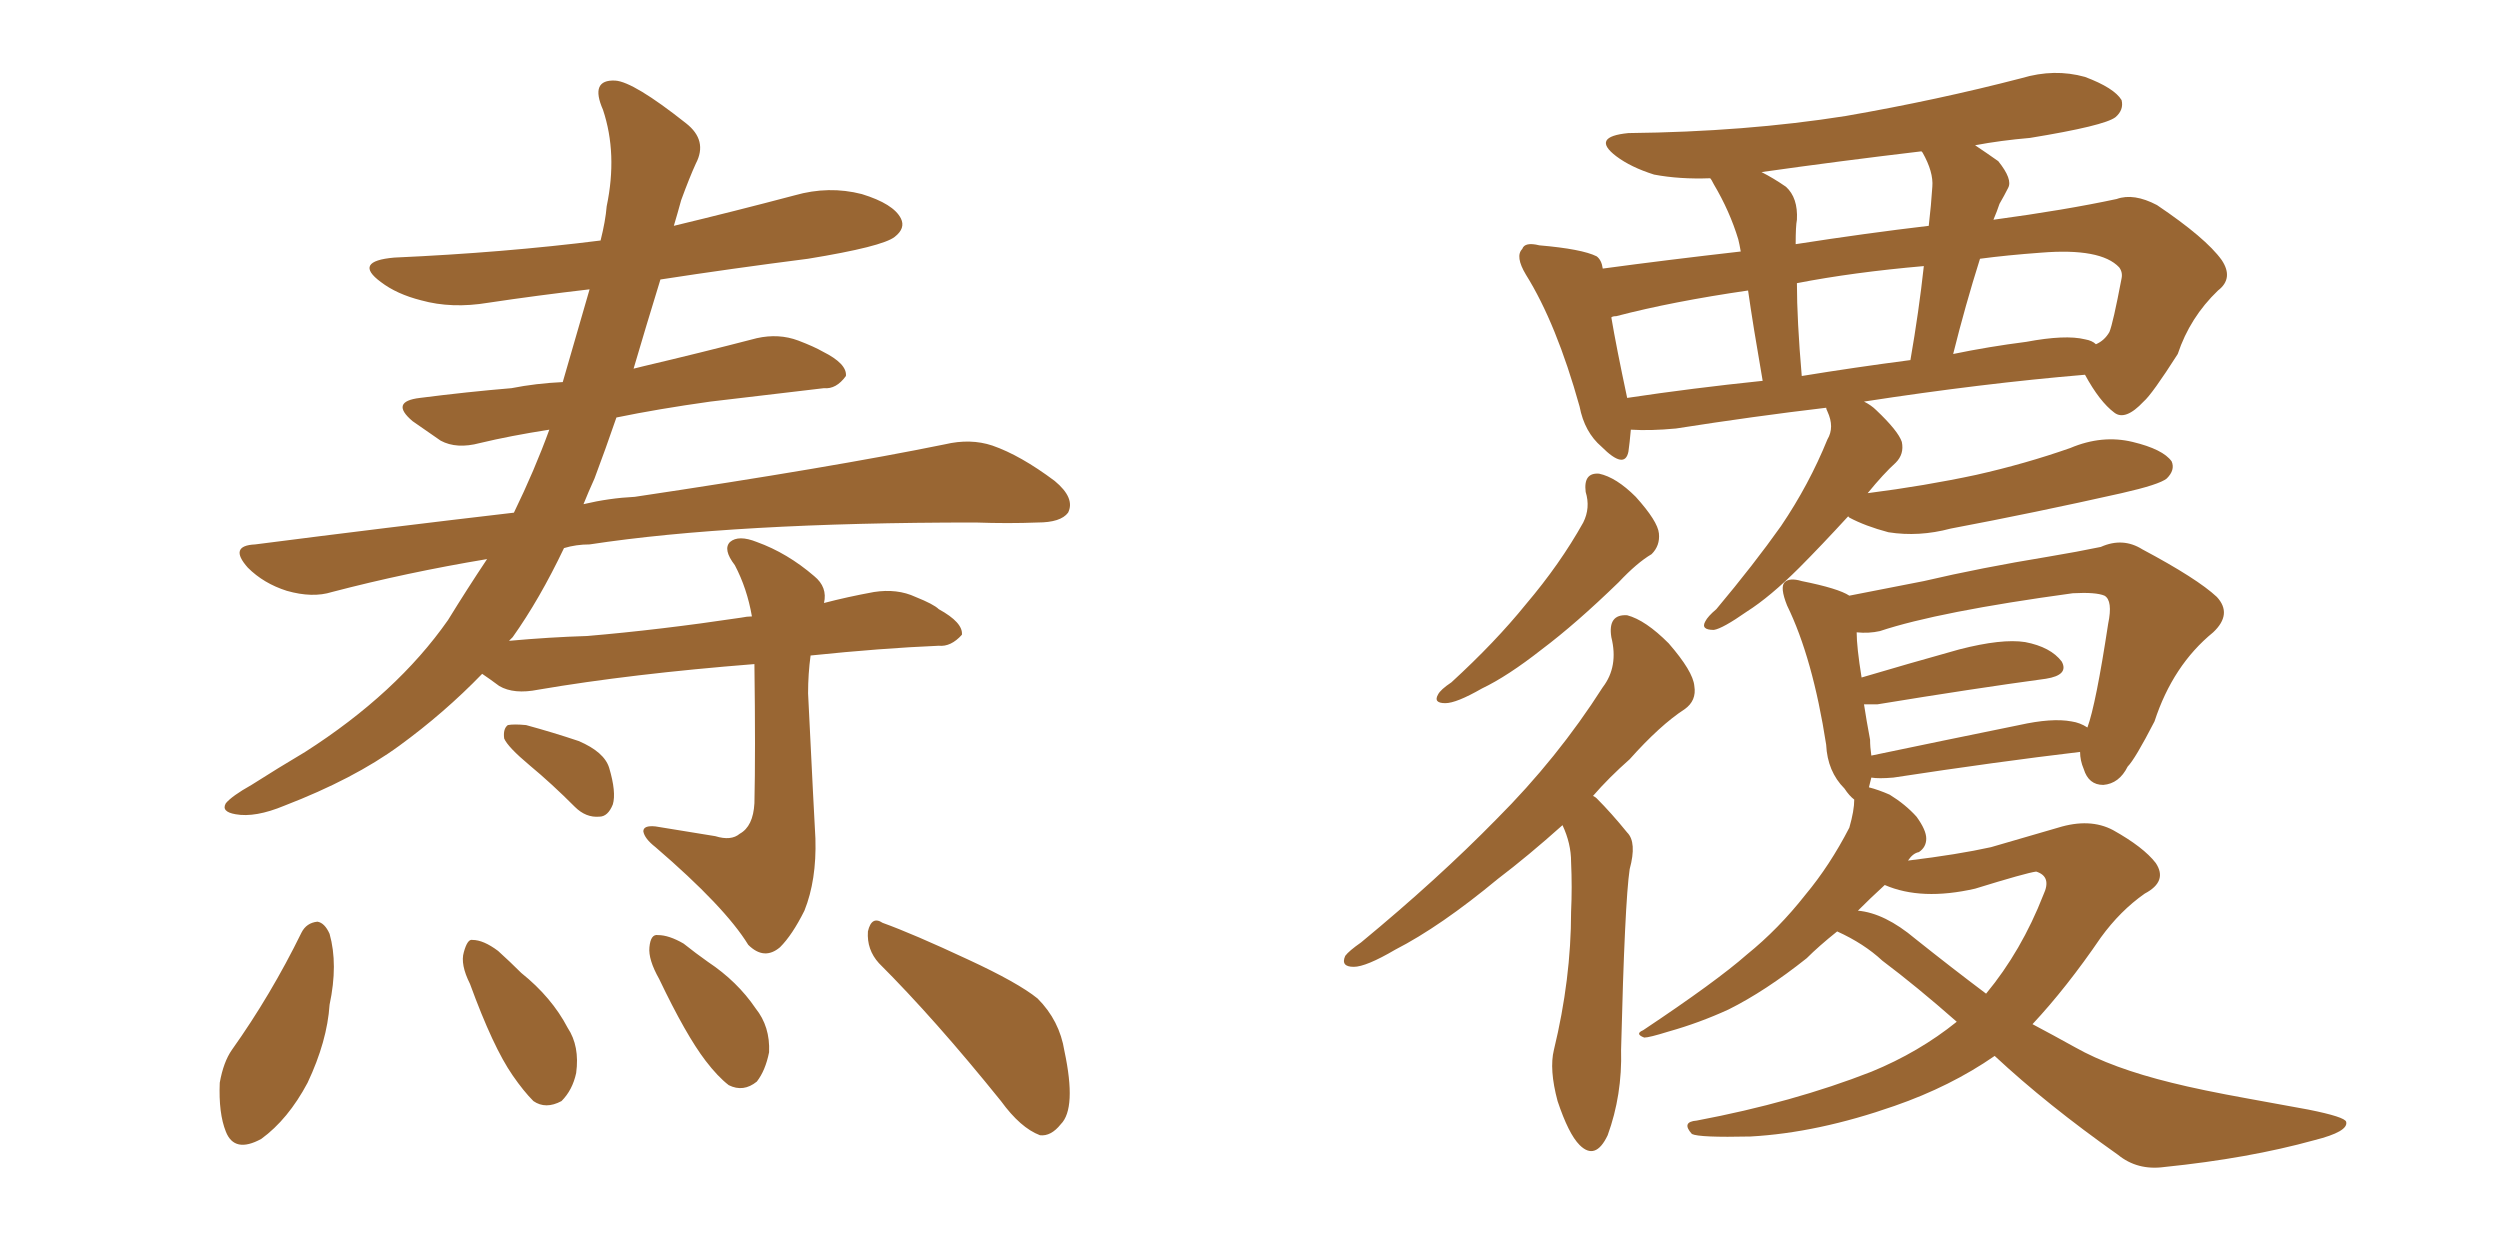 <svg xmlns="http://www.w3.org/2000/svg" xmlns:xlink="http://www.w3.org/1999/xlink" width="300" height="150"><path fill="#996633" padding="10" d="M85.84 100.34L85.84 100.34Q87.74 100.93 88.77 100.05L88.77 100.05Q90.38 99.17 90.53 96.39L90.53 96.39Q90.67 90.38 90.53 79.69L90.53 79.69Q75.73 80.86 64.60 82.76L64.60 82.76Q61.67 83.35 59.91 82.32L59.91 82.32Q58.74 81.45 57.86 80.86L57.86 80.86Q53.32 85.55 47.90 89.50L47.90 89.50Q42.48 93.46 34.13 96.68L34.13 96.68Q30.62 98.14 28.27 97.71L28.27 97.71Q26.51 97.41 27.10 96.39L27.10 96.39Q27.83 95.51 30.18 94.19L30.18 94.19Q33.40 92.14 36.62 90.23L36.62 90.23Q47.61 83.20 53.76 74.41L53.76 74.41Q56.10 70.61 58.45 67.09L58.45 67.09Q48.78 68.70 39.84 71.04L39.84 71.04Q37.50 71.78 34.42 70.90L34.42 70.90Q31.64 70.02 29.74 68.12L29.74 68.12Q27.39 65.48 30.62 65.33L30.62 65.33Q46.58 63.28 61.67 61.52L61.67 61.52Q64.16 56.40 65.92 51.56L65.92 51.56Q61.23 52.29 57.57 53.17L57.57 53.17Q54.79 53.91 52.88 52.88L52.88 52.88Q50.98 51.56 49.51 50.54L49.51 50.54Q46.73 48.19 50.39 47.75L50.39 47.75Q56.10 47.02 61.38 46.58L61.38 46.58Q64.31 46.00 67.53 45.85L67.53 45.85Q69.43 39.26 70.75 34.72L70.75 34.72Q64.45 35.45 58.59 36.33L58.59 36.33Q54.20 37.06 50.54 36.04L50.54 36.04Q47.61 35.30 45.70 33.84L45.70 33.84Q42.33 31.35 47.31 30.91L47.31 30.91Q60.50 30.32 72.07 28.86L72.07 28.86Q72.66 26.51 72.80 24.76L72.80 24.76Q74.12 18.46 72.36 13.18L72.36 13.18Q70.75 9.52 73.83 9.67L73.83 9.67Q76.03 9.81 82.32 14.79L82.32 14.79Q84.96 16.85 83.50 19.63L83.50 19.63Q82.76 21.24 81.74 24.02L81.74 24.02Q81.30 25.63 80.86 27.10L80.86 27.10Q88.18 25.34 95.36 23.44L95.36 23.44Q99.46 22.27 103.42 23.29L103.42 23.29Q107.23 24.46 108.11 26.22L108.11 26.22Q108.69 27.39 107.37 28.42L107.37 28.42Q105.91 29.59 96.97 31.05L96.97 31.05Q87.74 32.23 79.25 33.54L79.25 33.54Q77.49 39.26 76.03 44.24L76.03 44.24Q76.61 44.09 77.20 43.95L77.20 43.95Q84.08 42.33 90.82 40.58L90.82 40.58Q93.46 39.99 95.80 40.87L95.80 40.87Q97.71 41.60 98.73 42.19L98.73 42.19Q101.66 43.65 101.51 45.12L101.51 45.12Q100.34 46.73 98.88 46.58L98.88 46.58Q92.72 47.31 85.25 48.19L85.25 48.19Q78.96 49.07 73.97 50.10L73.97 50.10Q72.66 53.91 71.34 57.42L71.34 57.42Q70.61 59.03 70.02 60.50L70.02 60.50Q73.10 59.77 76.17 59.62L76.17 59.62Q99.76 56.10 113.38 53.32L113.38 53.32Q116.46 52.59 119.09 53.47L119.09 53.47Q122.46 54.64 126.56 57.71L126.56 57.71Q129.05 59.77 128.17 61.52L128.17 61.52Q127.29 62.70 124.51 62.70L124.51 62.70Q121.00 62.84 117.04 62.70L117.04 62.70Q88.04 62.70 70.75 65.33L70.75 65.33Q69.14 65.33 67.68 65.77L67.68 65.77Q64.75 71.92 61.52 76.46L61.52 76.46Q61.23 76.76 61.08 76.90L61.08 76.90Q65.92 76.46 70.46 76.32L70.46 76.32Q79.10 75.59 88.92 74.12L88.92 74.12Q89.65 73.97 90.23 73.97L90.23 73.97Q89.65 70.61 88.18 67.82L88.18 67.82Q86.72 65.92 87.60 65.04L87.60 65.04Q88.62 64.16 90.82 65.04L90.82 65.04Q94.48 66.36 97.71 69.14L97.71 69.14Q99.32 70.46 98.88 72.36L98.88 72.36Q101.66 71.63 104.88 71.04L104.88 71.04Q107.67 70.61 109.86 71.63L109.86 71.63Q112.06 72.51 112.65 73.10L112.65 73.10Q115.58 74.71 115.43 76.17L115.43 76.17Q114.11 77.64 112.65 77.49L112.65 77.49Q105.76 77.78 97.27 78.66L97.27 78.66Q96.97 80.86 96.97 83.20L96.97 83.20Q97.71 98.29 97.85 100.63L97.85 100.63Q98.00 105.62 96.53 109.28L96.53 109.28Q95.07 112.21 93.60 113.67L93.60 113.67Q91.70 115.28 89.79 113.38L89.79 113.38Q87.01 108.84 78.66 101.66L78.66 101.66Q77.34 100.63 77.20 99.76L77.20 99.76Q77.20 99.02 78.66 99.17L78.66 99.17Q82.18 99.76 85.84 100.34ZM63.57 91.85L63.57 91.85Q60.94 89.65 60.50 88.62L60.50 88.62Q60.35 87.45 60.94 87.01L60.94 87.01Q61.67 86.87 63.13 87.01L63.13 87.01Q66.36 87.89 69.43 88.92L69.43 88.92Q72.51 90.23 73.10 92.14L73.10 92.14Q73.97 95.07 73.54 96.53L73.54 96.53Q72.95 98.00 71.92 98.00L71.92 98.00Q70.31 98.14 68.99 96.83L68.99 96.83Q66.21 94.04 63.57 91.85ZM36.18 111.91L36.18 111.91Q36.77 110.74 38.09 110.60L38.09 110.60Q38.96 110.74 39.55 112.06L39.55 112.06Q40.58 115.72 39.55 120.56L39.55 120.56Q39.26 124.95 36.91 129.93L36.91 129.93Q34.57 134.33 31.35 136.67L31.35 136.67Q28.13 138.43 27.10 135.79L27.10 135.79Q26.22 133.59 26.37 129.93L26.37 129.93Q26.81 127.44 27.83 125.98L27.83 125.98Q32.52 119.38 36.18 111.91ZM56.40 118.07L56.40 118.07Q55.22 115.72 55.66 114.26L55.66 114.26Q56.10 112.65 56.69 112.79L56.69 112.79Q58.01 112.79 59.77 114.11L59.77 114.11Q61.23 115.43 62.55 116.75L62.55 116.75Q66.21 119.68 68.12 123.34L68.12 123.34Q69.58 125.54 69.14 128.76L69.14 128.76Q68.70 130.81 67.38 132.13L67.38 132.13Q65.48 133.15 64.01 132.13L64.01 132.13Q62.84 130.96 61.52 129.05L61.52 129.05Q59.18 125.68 56.40 118.07ZM79.10 117.48L79.10 117.48Q77.78 115.14 77.93 113.67L77.93 113.67Q78.08 112.06 78.96 112.21L78.96 112.21Q80.27 112.21 82.03 113.23L82.03 113.23Q83.50 114.40 84.96 115.43L84.96 115.43Q88.48 117.77 90.67 121.00L90.67 121.00Q92.43 123.19 92.29 126.27L92.29 126.27Q91.85 128.47 90.82 129.79L90.82 129.79Q89.21 131.10 87.45 130.22L87.45 130.22Q86.13 129.20 84.67 127.29L84.67 127.29Q82.32 124.22 79.10 117.48ZM105.47 115.58L105.47 115.58L105.47 115.58Q104.00 113.96 104.15 111.77L104.15 111.77Q104.59 109.86 105.91 110.74L105.91 110.74Q109.57 112.06 116.16 115.14L116.16 115.14Q122.17 117.92 124.51 119.82L124.51 119.82Q127.15 122.46 127.73 126.12L127.73 126.12Q129.20 133.01 127.29 134.91L127.29 134.91Q126.12 136.38 124.80 136.23L124.80 136.23Q122.46 135.35 120.12 132.13L120.12 132.13Q112.21 122.31 105.47 115.58ZM190.28 59.03L190.28 59.03Q189.99 56.69 191.89 56.84L191.89 56.84Q193.95 57.28 196.29 59.62L196.29 59.62Q198.93 62.55 199.07 64.01L199.07 64.01Q199.22 65.48 198.19 66.50L198.19 66.50Q196.44 67.53 194.24 69.87L194.24 69.87Q189.11 74.85 185.01 77.93L185.01 77.93Q180.91 81.15 177.83 82.62L177.83 82.62Q174.76 84.38 173.44 84.38L173.44 84.38Q171.97 84.38 172.56 83.35L172.56 83.35Q172.85 82.76 174.17 81.88L174.17 81.88Q179.44 77.05 183.11 72.51L183.11 72.51Q187.21 67.68 189.99 62.70L189.99 62.70Q190.87 60.94 190.28 59.03ZM187.50 99.02L187.50 99.02Q183.40 102.69 179.74 105.47L179.74 105.47Q172.85 111.18 167.43 113.96L167.43 113.96Q163.92 116.02 162.45 116.02L162.45 116.02Q160.84 116.02 161.43 114.70L161.43 114.70Q161.87 114.11 163.33 113.09L163.33 113.09Q172.56 105.47 179.59 98.29L179.59 98.29Q186.91 90.97 192.33 82.47L192.33 82.47Q194.24 79.98 193.36 76.46L193.36 76.46Q192.92 73.68 195.26 73.83L195.26 73.83Q197.46 74.41 200.24 77.20L200.24 77.20Q203.17 80.57 203.32 82.32L203.32 82.32Q203.61 84.08 202.15 85.11L202.15 85.11Q199.22 87.01 195.56 91.11L195.56 91.11Q193.07 93.31 191.16 95.51L191.16 95.51Q191.46 95.65 191.60 95.80L191.60 95.80Q193.36 97.56 195.26 99.90L195.26 99.90Q196.44 101.07 195.56 104.30L195.56 104.30Q194.97 108.25 194.53 125.98L194.53 125.98Q194.68 131.40 192.92 136.23L192.92 136.23Q191.46 139.31 189.55 137.40L189.55 137.40Q188.23 136.08 186.91 132.13L186.91 132.13Q185.89 128.32 186.47 125.98L186.47 125.98Q188.53 117.48 188.53 109.42L188.53 109.42Q188.67 106.49 188.53 103.42L188.53 103.42Q188.53 101.22 187.50 99.02ZM221.78 61.96L221.78 61.96Q218.55 65.48 215.92 68.12L215.92 68.12Q212.40 71.63 209.62 73.39L209.62 73.39Q206.69 75.44 205.66 75.59L205.66 75.59Q204.05 75.59 204.64 74.56L204.64 74.56Q204.93 73.97 205.96 73.10L205.96 73.10Q210.50 67.68 213.72 63.13L213.72 63.13Q217.09 58.15 219.29 52.73L219.29 52.73Q220.17 51.27 219.29 49.37L219.29 49.37Q219.14 49.07 219.14 48.93L219.14 48.93Q210.50 49.95 201.12 51.42L201.12 51.42Q198.05 51.71 195.70 51.56L195.70 51.56Q195.56 53.17 195.41 54.20L195.41 54.20Q194.97 56.40 192.19 53.61L192.19 53.61Q190.14 51.86 189.55 48.78L189.55 48.78Q186.77 38.82 183.11 32.96L183.11 32.96Q181.79 30.76 182.67 29.88L182.67 29.88Q182.96 29.00 184.72 29.44L184.72 29.44Q189.84 29.88 191.60 30.76L191.60 30.76Q192.19 31.20 192.33 32.23L192.33 32.23Q199.95 31.20 208.89 30.18L208.89 30.18Q208.74 29.30 208.59 28.71L208.59 28.71Q207.57 25.34 205.66 22.12L205.66 22.12Q205.37 21.53 205.22 21.39L205.22 21.39Q201.56 21.53 198.49 20.95L198.49 20.95Q195.70 20.07 193.95 18.75L193.95 18.75Q190.87 16.41 195.41 15.97L195.41 15.97Q209.47 15.82 221.48 13.92L221.48 13.92Q232.47 12.01 242.58 9.38L242.58 9.38Q246.53 8.20 250.20 9.23L250.20 9.23Q253.71 10.55 254.59 12.01L254.59 12.01Q254.88 13.18 253.86 14.06L253.86 14.06Q252.54 15.09 243.60 16.55L243.60 16.55Q240.09 16.85 237.01 17.43L237.01 17.43Q238.33 18.31 239.79 19.34L239.79 19.34Q241.55 21.53 240.97 22.56L240.97 22.56Q240.53 23.44 239.94 24.46L239.94 24.46Q239.65 25.34 239.21 26.37L239.21 26.37Q247.85 25.20 254.00 23.88L254.00 23.88Q256.05 23.14 258.84 24.61L258.84 24.61Q264.70 28.56 266.60 31.20L266.60 31.20Q268.07 33.40 266.16 34.86L266.16 34.86Q262.79 38.09 261.33 42.48L261.33 42.48L261.33 42.48Q258.25 47.31 257.23 48.19L257.23 48.19Q255.03 50.54 253.71 49.51L253.71 49.51Q251.95 48.19 250.20 44.97L250.20 44.97Q237.89 46.00 223.68 48.19L223.68 48.19Q224.56 48.63 225.15 49.22L225.15 49.22Q227.78 51.71 228.22 53.03L228.22 53.03Q228.52 54.49 227.49 55.52L227.49 55.52Q226.03 56.84 224.12 59.18L224.12 59.18Q231.01 58.30 237.16 56.98L237.16 56.98Q243.02 55.66 248.44 53.76L248.44 53.76Q252.25 52.15 255.91 53.03L255.91 53.03Q259.57 53.91 260.60 55.37L260.60 55.37Q261.04 56.40 260.01 57.42L260.01 57.42Q259.13 58.15 254.59 59.18L254.59 59.18Q244.19 61.52 234.08 63.43L234.08 63.43Q230.27 64.45 226.61 63.87L226.61 63.87Q223.83 63.13 221.92 62.11L221.92 62.11Q221.78 61.96 221.78 61.96ZM250.20 40.72L250.20 40.72Q251.07 40.87 251.51 41.31L251.51 41.31Q252.54 40.87 253.13 39.84L253.13 39.84Q253.56 38.82 254.59 33.40L254.59 33.40Q254.74 32.67 254.30 32.08L254.30 32.08Q252.10 29.74 244.92 30.32L244.92 30.32Q240.82 30.62 237.60 31.05L237.60 31.05Q235.84 36.62 234.38 42.48L234.38 42.48Q238.62 41.60 243.16 41.02L243.16 41.02Q247.85 40.14 250.20 40.72ZM216.21 45.12L216.21 45.12Q222.51 44.09 229.25 43.21L229.25 43.21Q230.27 37.35 230.86 31.93L230.86 31.93Q222.36 32.67 215.63 33.98L215.63 33.98Q215.63 38.38 216.21 45.12ZM195.26 47.75L195.26 47.75Q203.03 46.58 211.52 45.70L211.52 45.70Q210.35 38.96 209.77 34.86L209.77 34.86Q200.68 36.18 193.95 37.94L193.95 37.94Q193.51 37.94 193.36 38.09L193.36 38.09Q193.95 41.60 195.26 47.75ZM230.71 18.31L230.71 18.31Q230.57 18.16 230.57 18.16L230.57 18.16Q220.61 19.34 211.38 20.65L211.38 20.65Q212.84 21.39 214.31 22.41L214.31 22.41Q215.77 23.73 215.63 26.37L215.63 26.37Q215.48 27.10 215.48 29.30L215.48 29.30Q223.97 27.98 231.45 27.10L231.45 27.10Q231.74 24.61 231.88 22.41L231.88 22.41Q232.03 20.65 230.71 18.31ZM239.36 126.71L239.36 126.71Q234.08 130.37 227.34 132.71L227.34 132.71Q218.12 135.94 210.06 136.38L210.06 136.38Q203.91 136.52 203.03 136.08L203.03 136.08Q201.71 134.62 203.61 134.47L203.61 134.47Q215.19 132.28 224.56 128.61L224.56 128.61Q230.27 126.27 234.81 122.61L234.81 122.61Q229.98 118.36 225.88 115.28L225.88 115.28Q223.68 113.23 220.46 111.77L220.46 111.77Q218.26 113.53 216.80 114.99L216.80 114.99Q211.82 118.95 207.42 121.14L207.42 121.14Q203.91 122.75 200.24 123.78L200.24 123.78Q197.90 124.51 197.31 124.51L197.31 124.51Q196.14 124.07 197.17 123.63L197.17 123.63Q205.96 117.77 209.62 114.55L209.62 114.55Q213.43 111.47 216.65 107.37L216.65 107.37Q219.58 103.86 221.92 99.32L221.92 99.32Q222.51 97.27 222.51 95.95L222.51 95.95Q221.92 95.51 221.34 94.63L221.34 94.63Q219.29 92.58 219.14 89.36L219.14 89.36Q217.53 78.96 214.45 72.66L214.45 72.66Q213.57 70.46 214.16 69.87L214.16 69.87Q214.75 69.29 216.21 69.73L216.21 69.73Q220.61 70.61 221.92 71.48L221.92 71.48Q225.59 70.75 230.86 69.73L230.86 69.73Q237.74 68.12 245.80 66.80L245.80 66.80Q249.32 66.21 252.10 65.63L252.10 65.63Q254.74 64.45 257.08 65.92L257.08 65.92Q263.67 69.43 266.02 71.63L266.02 71.63Q267.92 73.68 265.58 75.88L265.58 75.88Q260.74 79.83 258.54 86.57L258.54 86.57Q256.20 91.11 255.32 91.99L255.32 91.99Q254.30 94.04 252.39 94.19L252.39 94.19Q250.63 94.19 250.05 92.29L250.05 92.29Q249.61 91.26 249.61 90.23L249.61 90.23Q239.65 91.41 227.20 93.31L227.20 93.31Q225.44 93.46 224.56 93.31L224.56 93.31Q224.41 93.90 224.27 94.48L224.27 94.48Q225.44 94.78 226.76 95.36L226.76 95.36Q228.66 96.53 229.98 98.00L229.98 98.00Q231.15 99.61 231.15 100.63L231.15 100.63Q231.15 101.66 230.27 102.25L230.27 102.25Q229.54 102.39 228.96 103.27L228.96 103.27Q234.96 102.54 238.92 101.66L238.92 101.66Q243.46 100.34 246.97 99.32L246.97 99.32Q250.78 98.14 253.56 99.61L253.56 99.61Q257.23 101.66 258.69 103.56L258.69 103.56Q260.16 105.76 257.37 107.23L257.37 107.23Q254.44 109.28 252.10 112.50L252.10 112.50Q248.00 118.51 243.90 122.90L243.90 122.90Q246.39 124.22 249.02 125.68L249.02 125.68Q253.42 128.17 260.60 129.93L260.60 129.93Q264.11 130.81 269.82 131.84L269.82 131.84Q273.78 132.57 277.00 133.15L277.00 133.15Q281.40 134.03 281.54 134.62L281.54 134.62Q281.84 135.79 277.73 136.82L277.73 136.82Q269.82 139.01 259.72 140.04L259.72 140.04Q256.49 140.48 254.15 138.57L254.15 138.57Q245.65 132.57 239.36 126.71ZM229.83 112.65L229.83 112.65Q234.23 116.16 238.33 119.24L238.33 119.24Q242.58 114.11 245.21 107.37L245.21 107.37Q246.24 105.18 244.34 104.59L244.34 104.59Q243.16 104.74 237.01 106.64L237.01 106.64Q230.57 108.11 226.17 106.20L226.17 106.20Q224.41 107.81 222.95 109.28L222.95 109.28Q226.17 109.57 229.83 112.65ZM248.58 86.57L248.58 86.57L248.58 86.57Q249.61 86.72 250.49 87.30L250.49 87.30Q251.51 84.52 252.98 74.85L252.98 74.85Q253.56 72.07 252.54 71.48L252.54 71.48Q251.51 71.04 248.73 71.19L248.73 71.19Q232.62 73.39 225.59 75.73L225.59 75.73Q224.27 76.03 222.80 75.88L222.80 75.88Q222.80 77.64 223.39 81.30L223.39 81.30Q228.81 79.69 235.11 77.93L235.11 77.93Q240.23 76.61 243.02 77.05L243.02 77.05Q246.09 77.64 247.41 79.39L247.41 79.39Q248.29 81.01 245.51 81.45L245.51 81.45Q236.87 82.62 225.29 84.52L225.29 84.52Q224.27 84.52 223.68 84.52L223.68 84.52Q223.97 86.43 224.41 88.77L224.41 88.77Q224.41 89.65 224.56 90.67L224.56 90.67Q232.91 88.92 242.29 87.01L242.29 87.01Q246.24 86.13 248.58 86.57Z"/></svg>